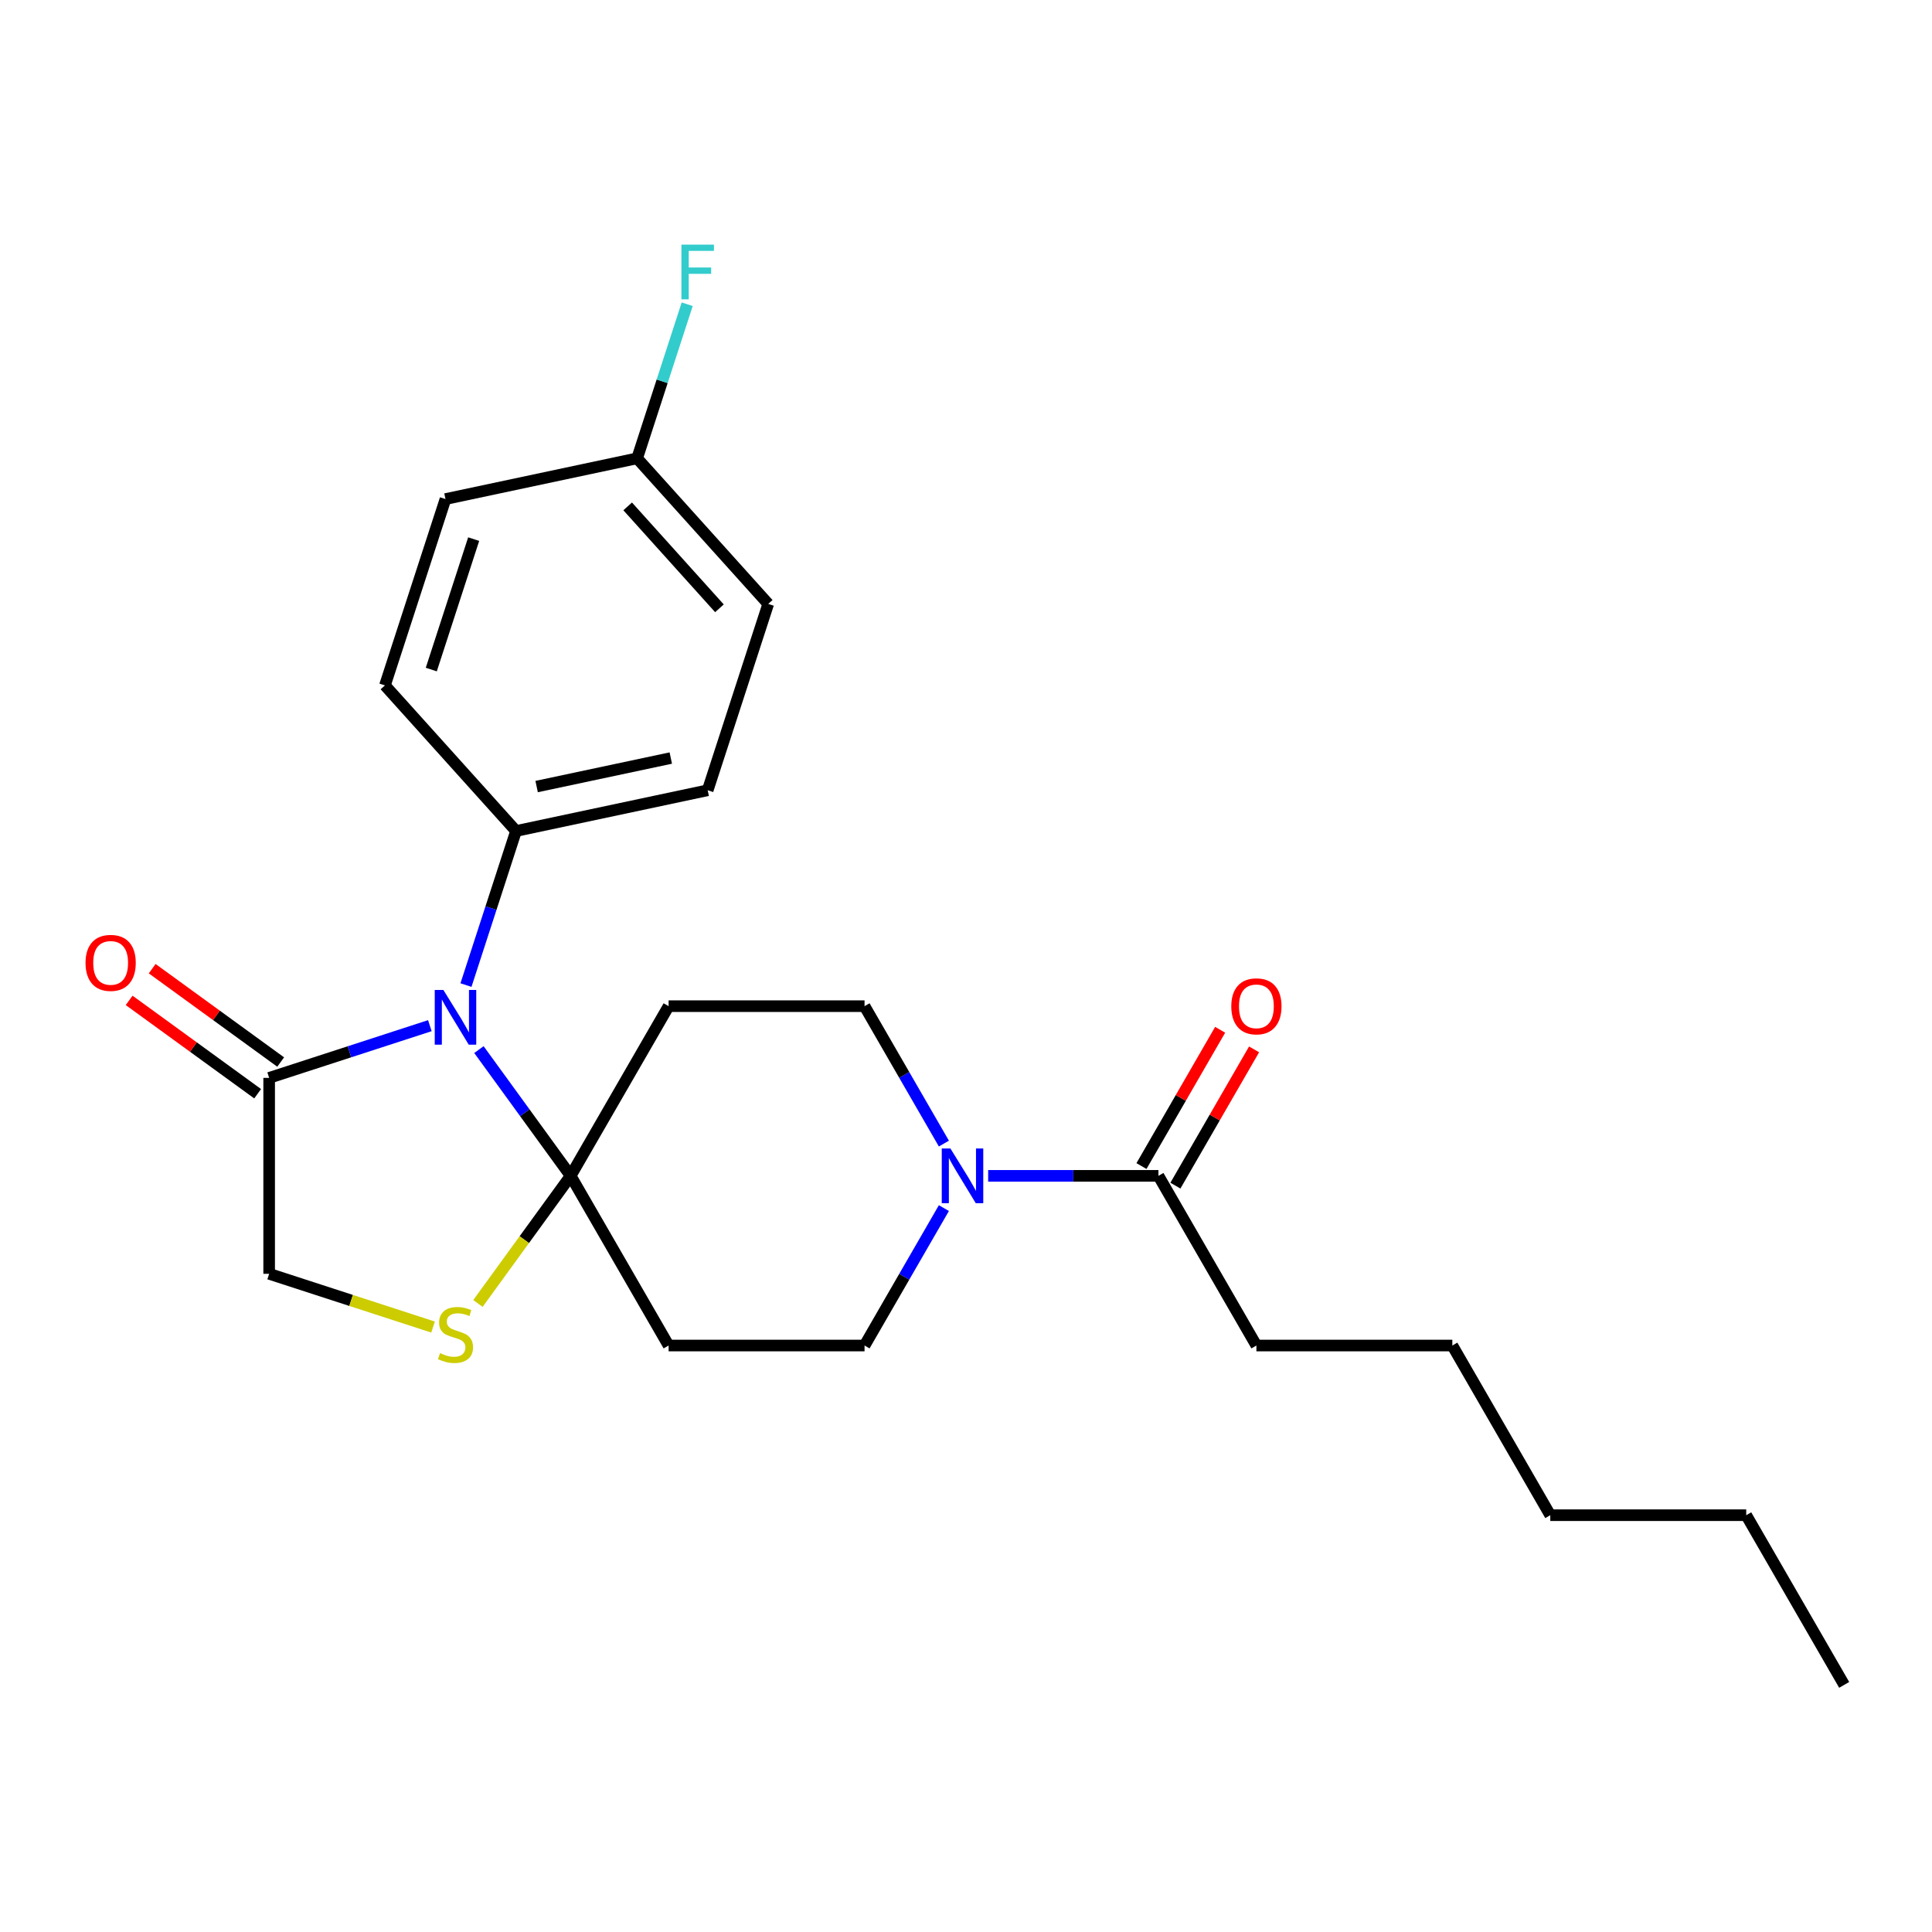 <?xml version='1.0' encoding='iso-8859-1'?>
<svg version='1.1' baseProfile='full'
              xmlns='http://www.w3.org/2000/svg'
                      xmlns:rdkit='http://www.rdkit.org/xml'
                      xmlns:xlink='http://www.w3.org/1999/xlink'
                  xml:space='preserve'
width='1000px' height='1000px' viewBox='0 0 1000 1000'>
<!-- END OF HEADER -->
<rect style='opacity:1.0;fill:#FFFFFF;stroke:none' width='1000' height='1000' x='0' y='0'> </rect>
<path class='bond-0' d='M 488.555,625.311 L 468.021,660.876' style='fill:none;fill-rule:evenodd;stroke:#0000FF;stroke-width:6px;stroke-linecap:butt;stroke-linejoin:miter;stroke-opacity:1' />
<path class='bond-0' d='M 468.021,660.876 L 447.488,696.441' style='fill:none;fill-rule:evenodd;stroke:#000000;stroke-width:6px;stroke-linecap:butt;stroke-linejoin:miter;stroke-opacity:1' />
<path class='bond-1' d='M 511.469,608.616 L 555.537,608.616' style='fill:none;fill-rule:evenodd;stroke:#0000FF;stroke-width:6px;stroke-linecap:butt;stroke-linejoin:miter;stroke-opacity:1' />
<path class='bond-1' d='M 555.537,608.616 L 599.605,608.616' style='fill:none;fill-rule:evenodd;stroke:#000000;stroke-width:6px;stroke-linecap:butt;stroke-linejoin:miter;stroke-opacity:1' />
<path class='bond-2' d='M 488.555,591.921 L 468.021,556.356' style='fill:none;fill-rule:evenodd;stroke:#0000FF;stroke-width:6px;stroke-linecap:butt;stroke-linejoin:miter;stroke-opacity:1' />
<path class='bond-2' d='M 468.021,556.356 L 447.488,520.791' style='fill:none;fill-rule:evenodd;stroke:#000000;stroke-width:6px;stroke-linecap:butt;stroke-linejoin:miter;stroke-opacity:1' />
<path class='bond-3' d='M 608.388,613.686 L 628.748,578.422' style='fill:none;fill-rule:evenodd;stroke:#000000;stroke-width:6px;stroke-linecap:butt;stroke-linejoin:miter;stroke-opacity:1' />
<path class='bond-3' d='M 628.748,578.422 L 649.108,543.157' style='fill:none;fill-rule:evenodd;stroke:#FF0000;stroke-width:6px;stroke-linecap:butt;stroke-linejoin:miter;stroke-opacity:1' />
<path class='bond-3' d='M 590.823,603.545 L 611.183,568.28' style='fill:none;fill-rule:evenodd;stroke:#000000;stroke-width:6px;stroke-linecap:butt;stroke-linejoin:miter;stroke-opacity:1' />
<path class='bond-3' d='M 611.183,568.28 L 631.543,533.016' style='fill:none;fill-rule:evenodd;stroke:#FF0000;stroke-width:6px;stroke-linecap:butt;stroke-linejoin:miter;stroke-opacity:1' />
<path class='bond-4' d='M 599.605,608.616 L 650.311,696.441' style='fill:none;fill-rule:evenodd;stroke:#000000;stroke-width:6px;stroke-linecap:butt;stroke-linejoin:miter;stroke-opacity:1' />
<path class='bond-5' d='M 650.311,696.441 L 751.722,696.441' style='fill:none;fill-rule:evenodd;stroke:#000000;stroke-width:6px;stroke-linecap:butt;stroke-linejoin:miter;stroke-opacity:1' />
<path class='bond-6' d='M 751.722,696.441 L 802.428,784.266' style='fill:none;fill-rule:evenodd;stroke:#000000;stroke-width:6px;stroke-linecap:butt;stroke-linejoin:miter;stroke-opacity:1' />
<path class='bond-7' d='M 903.84,784.266 L 802.428,784.266' style='fill:none;fill-rule:evenodd;stroke:#000000;stroke-width:6px;stroke-linecap:butt;stroke-linejoin:miter;stroke-opacity:1' />
<path class='bond-8' d='M 903.84,784.266 L 954.545,872.091' style='fill:none;fill-rule:evenodd;stroke:#000000;stroke-width:6px;stroke-linecap:butt;stroke-linejoin:miter;stroke-opacity:1' />
<path class='bond-9' d='M 346.076,520.791 L 295.371,608.616' style='fill:none;fill-rule:evenodd;stroke:#000000;stroke-width:6px;stroke-linecap:butt;stroke-linejoin:miter;stroke-opacity:1' />
<path class='bond-10' d='M 346.076,520.791 L 447.488,520.791' style='fill:none;fill-rule:evenodd;stroke:#000000;stroke-width:6px;stroke-linecap:butt;stroke-linejoin:miter;stroke-opacity:1' />
<path class='bond-11' d='M 447.488,696.441 L 346.076,696.441' style='fill:none;fill-rule:evenodd;stroke:#000000;stroke-width:6px;stroke-linecap:butt;stroke-linejoin:miter;stroke-opacity:1' />
<path class='bond-12' d='M 346.076,696.441 L 295.371,608.616' style='fill:none;fill-rule:evenodd;stroke:#000000;stroke-width:6px;stroke-linecap:butt;stroke-linejoin:miter;stroke-opacity:1' />
<path class='bond-13' d='M 295.371,608.616 L 271.374,641.644' style='fill:none;fill-rule:evenodd;stroke:#000000;stroke-width:6px;stroke-linecap:butt;stroke-linejoin:miter;stroke-opacity:1' />
<path class='bond-13' d='M 271.374,641.644 L 247.378,674.672' style='fill:none;fill-rule:evenodd;stroke:#CCCC00;stroke-width:6px;stroke-linecap:butt;stroke-linejoin:miter;stroke-opacity:1' />
<path class='bond-14' d='M 295.371,608.616 L 271.631,575.942' style='fill:none;fill-rule:evenodd;stroke:#000000;stroke-width:6px;stroke-linecap:butt;stroke-linejoin:miter;stroke-opacity:1' />
<path class='bond-14' d='M 271.631,575.942 L 247.892,543.267' style='fill:none;fill-rule:evenodd;stroke:#0000FF;stroke-width:6px;stroke-linecap:butt;stroke-linejoin:miter;stroke-opacity:1' />
<path class='bond-15' d='M 139.314,659.322 L 181.731,673.104' style='fill:none;fill-rule:evenodd;stroke:#000000;stroke-width:6px;stroke-linecap:butt;stroke-linejoin:miter;stroke-opacity:1' />
<path class='bond-15' d='M 181.731,673.104 L 224.147,686.885' style='fill:none;fill-rule:evenodd;stroke:#CCCC00;stroke-width:6px;stroke-linecap:butt;stroke-linejoin:miter;stroke-opacity:1' />
<path class='bond-16' d='M 139.314,659.322 L 139.314,557.91' style='fill:none;fill-rule:evenodd;stroke:#000000;stroke-width:6px;stroke-linecap:butt;stroke-linejoin:miter;stroke-opacity:1' />
<path class='bond-17' d='M 139.314,557.91 L 180.901,544.398' style='fill:none;fill-rule:evenodd;stroke:#000000;stroke-width:6px;stroke-linecap:butt;stroke-linejoin:miter;stroke-opacity:1' />
<path class='bond-17' d='M 180.901,544.398 L 222.487,530.886' style='fill:none;fill-rule:evenodd;stroke:#0000FF;stroke-width:6px;stroke-linecap:butt;stroke-linejoin:miter;stroke-opacity:1' />
<path class='bond-18' d='M 145.275,549.706 L 112.021,525.545' style='fill:none;fill-rule:evenodd;stroke:#000000;stroke-width:6px;stroke-linecap:butt;stroke-linejoin:miter;stroke-opacity:1' />
<path class='bond-18' d='M 112.021,525.545 L 78.767,501.385' style='fill:none;fill-rule:evenodd;stroke:#FF0000;stroke-width:6px;stroke-linecap:butt;stroke-linejoin:miter;stroke-opacity:1' />
<path class='bond-18' d='M 133.354,566.114 L 100.099,541.954' style='fill:none;fill-rule:evenodd;stroke:#000000;stroke-width:6px;stroke-linecap:butt;stroke-linejoin:miter;stroke-opacity:1' />
<path class='bond-18' d='M 100.099,541.954 L 66.845,517.793' style='fill:none;fill-rule:evenodd;stroke:#FF0000;stroke-width:6px;stroke-linecap:butt;stroke-linejoin:miter;stroke-opacity:1' />
<path class='bond-19' d='M 241.187,509.877 L 254.144,470.001' style='fill:none;fill-rule:evenodd;stroke:#0000FF;stroke-width:6px;stroke-linecap:butt;stroke-linejoin:miter;stroke-opacity:1' />
<path class='bond-19' d='M 254.144,470.001 L 267.1,430.124' style='fill:none;fill-rule:evenodd;stroke:#000000;stroke-width:6px;stroke-linecap:butt;stroke-linejoin:miter;stroke-opacity:1' />
<path class='bond-20' d='M 267.1,430.124 L 199.243,354.761' style='fill:none;fill-rule:evenodd;stroke:#000000;stroke-width:6px;stroke-linecap:butt;stroke-linejoin:miter;stroke-opacity:1' />
<path class='bond-21' d='M 267.1,430.124 L 366.296,409.039' style='fill:none;fill-rule:evenodd;stroke:#000000;stroke-width:6px;stroke-linecap:butt;stroke-linejoin:miter;stroke-opacity:1' />
<path class='bond-21' d='M 277.763,407.122 L 347.2,392.363' style='fill:none;fill-rule:evenodd;stroke:#000000;stroke-width:6px;stroke-linecap:butt;stroke-linejoin:miter;stroke-opacity:1' />
<path class='bond-22' d='M 366.296,409.039 L 397.634,312.591' style='fill:none;fill-rule:evenodd;stroke:#000000;stroke-width:6px;stroke-linecap:butt;stroke-linejoin:miter;stroke-opacity:1' />
<path class='bond-23' d='M 397.634,312.591 L 329.776,237.228' style='fill:none;fill-rule:evenodd;stroke:#000000;stroke-width:6px;stroke-linecap:butt;stroke-linejoin:miter;stroke-opacity:1' />
<path class='bond-23' d='M 372.382,314.858 L 324.882,262.104' style='fill:none;fill-rule:evenodd;stroke:#000000;stroke-width:6px;stroke-linecap:butt;stroke-linejoin:miter;stroke-opacity:1' />
<path class='bond-24' d='M 329.776,237.228 L 230.581,258.313' style='fill:none;fill-rule:evenodd;stroke:#000000;stroke-width:6px;stroke-linecap:butt;stroke-linejoin:miter;stroke-opacity:1' />
<path class='bond-25' d='M 329.776,237.228 L 342.733,197.352' style='fill:none;fill-rule:evenodd;stroke:#000000;stroke-width:6px;stroke-linecap:butt;stroke-linejoin:miter;stroke-opacity:1' />
<path class='bond-25' d='M 342.733,197.352 L 355.689,157.475' style='fill:none;fill-rule:evenodd;stroke:#33CCCC;stroke-width:6px;stroke-linecap:butt;stroke-linejoin:miter;stroke-opacity:1' />
<path class='bond-26' d='M 230.581,258.313 L 199.243,354.761' style='fill:none;fill-rule:evenodd;stroke:#000000;stroke-width:6px;stroke-linecap:butt;stroke-linejoin:miter;stroke-opacity:1' />
<path class='bond-26' d='M 245.17,279.047 L 223.233,346.561' style='fill:none;fill-rule:evenodd;stroke:#000000;stroke-width:6px;stroke-linecap:butt;stroke-linejoin:miter;stroke-opacity:1' />
<path  class='atom-0' d='M 491.934 594.456
L 501.214 609.456
Q 502.134 610.936, 503.614 613.616
Q 505.094 616.296, 505.174 616.456
L 505.174 594.456
L 508.934 594.456
L 508.934 622.776
L 505.054 622.776
L 495.094 606.376
Q 493.934 604.456, 492.694 602.256
Q 491.494 600.056, 491.134 599.376
L 491.134 622.776
L 487.454 622.776
L 487.454 594.456
L 491.934 594.456
' fill='#0000FF'/>
<path  class='atom-2' d='M 637.311 520.871
Q 637.311 514.071, 640.671 510.271
Q 644.031 506.471, 650.311 506.471
Q 656.591 506.471, 659.951 510.271
Q 663.311 514.071, 663.311 520.871
Q 663.311 527.751, 659.911 531.671
Q 656.511 535.551, 650.311 535.551
Q 644.071 535.551, 640.671 531.671
Q 637.311 527.791, 637.311 520.871
M 650.311 532.351
Q 654.631 532.351, 656.951 529.471
Q 659.311 526.551, 659.311 520.871
Q 659.311 515.311, 656.951 512.511
Q 654.631 509.671, 650.311 509.671
Q 645.991 509.671, 643.631 512.471
Q 641.311 515.271, 641.311 520.871
Q 641.311 526.591, 643.631 529.471
Q 645.991 532.351, 650.311 532.351
' fill='#FF0000'/>
<path  class='atom-13' d='M 227.762 700.379
Q 228.082 700.499, 229.402 701.059
Q 230.722 701.619, 232.162 701.979
Q 233.642 702.299, 235.082 702.299
Q 237.762 702.299, 239.322 701.019
Q 240.882 699.699, 240.882 697.419
Q 240.882 695.859, 240.082 694.899
Q 239.322 693.939, 238.122 693.419
Q 236.922 692.899, 234.922 692.299
Q 232.402 691.539, 230.882 690.819
Q 229.402 690.099, 228.322 688.579
Q 227.282 687.059, 227.282 684.499
Q 227.282 680.939, 229.682 678.739
Q 232.122 676.539, 236.922 676.539
Q 240.202 676.539, 243.922 678.099
L 243.002 681.179
Q 239.602 679.779, 237.042 679.779
Q 234.282 679.779, 232.762 680.939
Q 231.242 682.059, 231.282 684.019
Q 231.282 685.539, 232.042 686.459
Q 232.842 687.379, 233.962 687.899
Q 235.122 688.419, 237.042 689.019
Q 239.602 689.819, 241.122 690.619
Q 242.642 691.419, 243.722 693.059
Q 244.842 694.659, 244.842 697.419
Q 244.842 701.339, 242.202 703.459
Q 239.602 705.539, 235.242 705.539
Q 232.722 705.539, 230.802 704.979
Q 228.922 704.459, 226.682 703.539
L 227.762 700.379
' fill='#CCCC00'/>
<path  class='atom-14' d='M 229.502 512.412
L 238.782 527.412
Q 239.702 528.892, 241.182 531.572
Q 242.662 534.252, 242.742 534.412
L 242.742 512.412
L 246.502 512.412
L 246.502 540.732
L 242.622 540.732
L 232.662 524.332
Q 231.502 522.412, 230.262 520.212
Q 229.062 518.012, 228.702 517.332
L 228.702 540.732
L 225.022 540.732
L 225.022 512.412
L 229.502 512.412
' fill='#0000FF'/>
<path  class='atom-15' d='M 44.271 498.382
Q 44.271 491.582, 47.631 487.782
Q 50.991 483.982, 57.271 483.982
Q 63.551 483.982, 66.911 487.782
Q 70.271 491.582, 70.271 498.382
Q 70.271 505.262, 66.871 509.182
Q 63.471 513.062, 57.271 513.062
Q 51.031 513.062, 47.631 509.182
Q 44.271 505.302, 44.271 498.382
M 57.271 509.862
Q 61.591 509.862, 63.911 506.982
Q 66.271 504.062, 66.271 498.382
Q 66.271 492.822, 63.911 490.022
Q 61.591 487.182, 57.271 487.182
Q 52.951 487.182, 50.591 489.982
Q 48.271 492.782, 48.271 498.382
Q 48.271 504.102, 50.591 506.982
Q 52.951 509.862, 57.271 509.862
' fill='#FF0000'/>
<path  class='atom-22' d='M 352.694 126.62
L 369.534 126.62
L 369.534 129.86
L 356.494 129.86
L 356.494 138.46
L 368.094 138.46
L 368.094 141.74
L 356.494 141.74
L 356.494 154.94
L 352.694 154.94
L 352.694 126.62
' fill='#33CCCC'/>
</svg>
